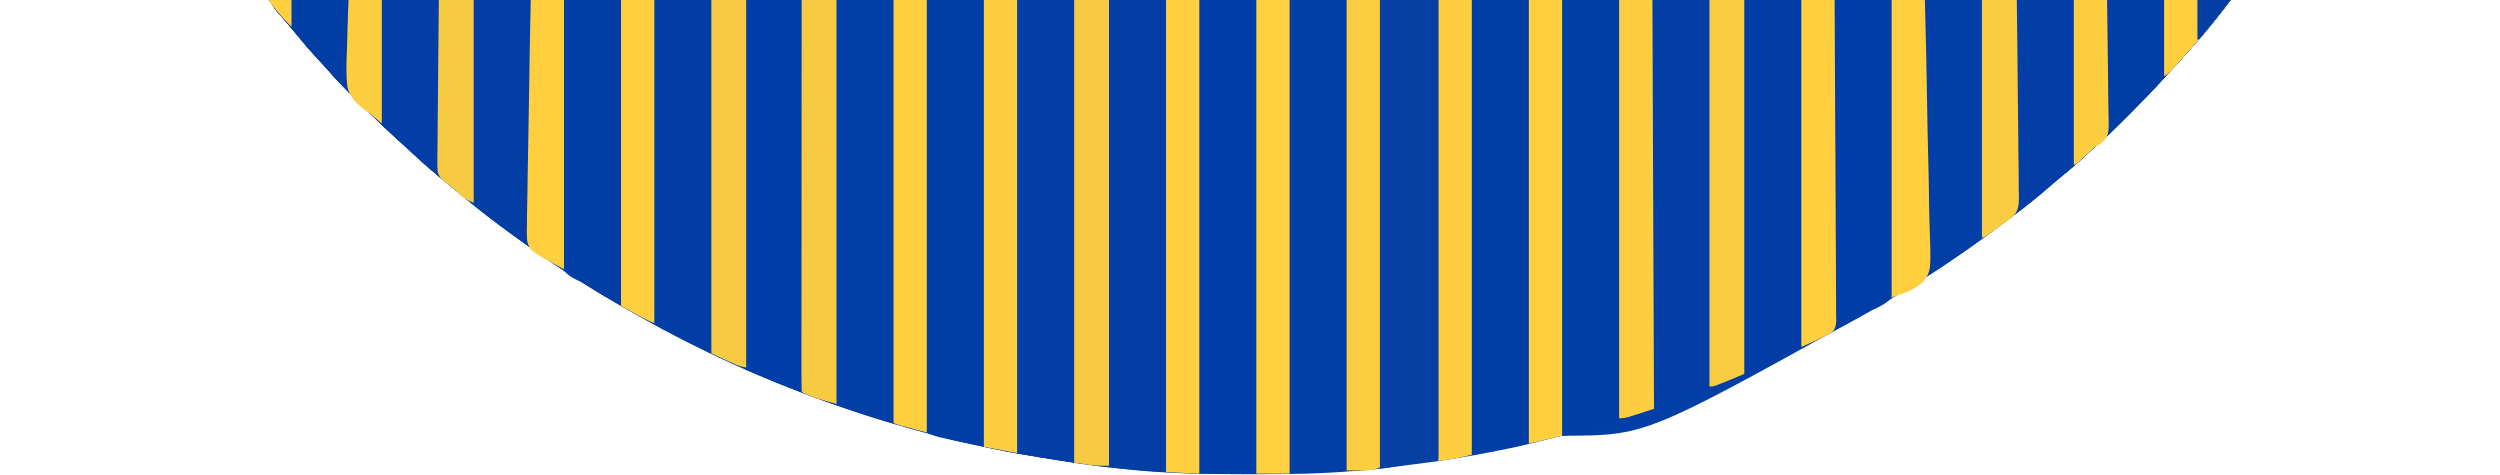 <svg xmlns="http://www.w3.org/2000/svg" width="1578" height="300"><path d="M0 0 C408.54 0 817.08 0 1238 0 C1226.15 15.8 1213.253 30.665 1199.77 45.087 C1198.392 46.576 1197.027 48.075 1195.666 49.579 C1188.993 56.937 1182.11 64.046 1175.074 71.056 C1173.3 72.825 1171.532 74.599 1169.764 76.373 C1164.546 81.594 1159.328 86.748 1153.706 91.539 C1150.952 93.897 1148.331 96.395 1145.688 98.875 C1140.895 103.334 1135.978 107.561 1130.871 111.66 C1128.174 113.858 1125.537 116.11 1122.909 118.39 C1116.418 124.02 1109.781 129.401 1102.91 134.563 C1100.748 136.19 1098.595 137.827 1096.441 139.465 C1079.436 152.354 1062.055 164.622 1044 176 C1043.195 176.509 1042.39 177.018 1041.56 177.542 C1028.577 185.727 1015.416 193.547 1002 201 C1001.025 201.542 1000.05 202.085 999.045 202.644 C928.489 241.703 852.326 269.037 705.625 295.312 C704.936 295.388 704.248 295.464 703.538 295.541 C698.364 296.098 693.185 296.561 688 297 C686.529 297.129 686.529 297.129 685.029 297.261 C664.286 299.042 643.641 299.363 622.835 299.318 C620.211 299.312 617.587 299.31 614.962 299.307 C589.538 299.27 564.287 298.878 539 296 C537.381 295.821 535.761 295.643 534.142 295.464 C472.19 288.53 411.798 274.687 353 254 C351.974 253.64 351.974 253.64 350.927 253.272 C310.6 239.071 271.204 221.048 234 200 C232.468 199.14 232.468 199.14 230.904 198.263 C216.068 189.921 201.641 181.113 187.487 171.66 C185.24 170.16 182.985 168.671 180.727 167.188 C172.334 161.662 164.127 155.908 156 150 C154.909 149.211 154.909 149.211 153.796 148.406 C143.174 140.714 132.819 132.784 122.719 124.419 C120.307 122.428 117.87 120.467 115.438 118.5 C104.607 109.618 94.144 100.334 83.913 90.77 C82.424 89.392 80.925 88.027 79.421 86.666 C72.063 79.993 64.954 73.11 57.944 66.074 C56.175 64.3 54.401 62.532 52.627 60.764 C47.406 55.546 42.252 50.328 37.461 44.706 C35.103 41.952 32.605 39.331 30.125 36.688 C25.676 31.905 21.455 27.001 17.367 21.902 C14.028 17.808 10.559 13.827 7.072 9.858 C6.344 9.019 6.344 9.019 5.602 8.164 C5.172 7.674 4.742 7.183 4.299 6.678 C2.679 4.585 1.362 2.27 0 0 Z " fill="#013EA5" transform="translate(170,0)"></path><path d="M0 0 C167.64 0 335.28 0 508 0 C508 96.36 508 192.72 508 292 C470.023 286.066 470.023 286.066 456.875 283.312 C456.08 283.148 455.285 282.983 454.466 282.813 C399.915 271.446 346.739 254.001 296 231 C295.375 230.717 294.75 230.435 294.105 230.143 C268.606 218.601 243.835 205.996 219.781 191.654 C217.195 190.116 214.6 188.596 212 187.082 C193.349 176.15 175.188 164.104 157.769 151.297 C155.688 149.771 153.598 148.259 151.508 146.746 C141.665 139.589 132.092 132.181 122.719 124.419 C120.307 122.428 117.87 120.467 115.438 118.5 C104.607 109.618 94.144 100.334 83.913 90.77 C82.424 89.392 80.925 88.027 79.421 86.666 C72.063 79.993 64.954 73.11 57.944 66.074 C56.175 64.3 54.401 62.532 52.627 60.764 C47.406 55.546 42.252 50.328 37.461 44.706 C35.103 41.952 32.605 39.331 30.125 36.688 C25.676 31.905 21.455 27.001 17.367 21.902 C14.028 17.808 10.559 13.827 7.072 9.858 C6.344 9.019 6.344 9.019 5.602 8.164 C5.172 7.674 4.742 7.183 4.299 6.678 C2.679 4.585 1.362 2.27 0 0 Z " fill="#013DA5" transform="translate(170,0)"></path><path d="M0 0 C139.26 0 278.52 0 422 0 C410.15 15.8 397.253 30.665 383.77 45.087 C382.392 46.576 381.027 48.075 379.666 49.579 C372.993 56.937 366.11 64.046 359.074 71.056 C357.3 72.825 355.532 74.599 353.764 76.373 C348.546 81.594 343.328 86.748 337.706 91.539 C334.952 93.897 332.331 96.395 329.688 98.875 C324.895 103.334 319.978 107.561 314.871 111.66 C312.174 113.858 309.537 116.11 306.909 118.39 C300.418 124.02 293.781 129.401 286.91 134.563 C284.748 136.19 282.595 137.827 280.441 139.465 C263.436 152.354 246.055 164.622 228 176 C227.195 176.509 226.39 177.018 225.56 177.542 C212.577 185.727 199.416 193.547 186 201 C185.025 201.542 184.05 202.085 183.045 202.644 C52.34 275 52.34 275 0 275 C0 184.25 0 93.5 0 0 Z " fill="#013EA5" transform="translate(986,0)"></path><path d="M0 0 C30.69 0 61.38 0 93 0 C93 96.36 93 192.72 93 292 C55.775 286.184 55.775 286.184 40.75 283 C39.096 282.655 37.442 282.311 35.788 281.967 C5.05 275.525 5.05 275.525 0 273 C0 182.91 0 92.82 0 0 Z " fill="#023EA4" transform="translate(585,0)"></path><path d="M0 0 C30.69 0 61.38 0 93 0 C93 80.85 93 161.7 93 245 C59.112 257.854 59.112 257.854 47 261.688 C46.314 261.908 45.628 262.128 44.921 262.354 C5.48 275 5.48 275 0 275 C0 184.25 0 93.5 0 0 Z " fill="#023EA4" transform="translate(986,0)"></path><path d="M0 0 C73.26 0 146.52 0 222 0 C222 63.36 222 126.72 222 192 C217.085 190.034 212.888 187.716 208.375 185 C207.518 184.485 206.66 183.969 205.777 183.438 C189.358 173.447 173.253 162.682 157.769 151.297 C155.688 149.771 153.598 148.259 151.508 146.746 C141.665 139.589 132.092 132.181 122.719 124.419 C120.307 122.428 117.87 120.467 115.438 118.5 C104.607 109.618 94.144 100.334 83.913 90.77 C82.424 89.392 80.925 88.027 79.421 86.666 C72.063 79.993 64.954 73.11 57.944 66.074 C56.175 64.3 54.401 62.532 52.627 60.764 C47.406 55.546 42.252 50.328 37.461 44.706 C35.103 41.952 32.605 39.331 30.125 36.688 C25.676 31.905 21.455 27.001 17.367 21.902 C14.028 17.808 10.559 13.827 7.072 9.858 C6.344 9.019 6.344 9.019 5.602 8.164 C5.172 7.674 4.742 7.183 4.299 6.678 C2.679 4.585 1.362 2.27 0 0 Z " fill="#023EA4" transform="translate(170,0)"></path><path d="M0 0 C26.07 0 52.14 0 79 0 C79 98.67 79 197.34 79 299 C64.54 298.398 50.325 297.756 35.959 296.325 C33.274 296.059 30.587 295.803 27.9 295.549 C26.138 295.378 24.376 295.207 22.613 295.035 C21.837 294.961 21.061 294.887 20.261 294.811 C13.441 294.125 6.807 293.047 0 292 C0 195.64 0 99.28 0 0 Z " fill="#023EA4" transform="translate(678,0)"></path><path d="M0 0 C25.74 0 51.48 0 78 0 C78 90.75 78 181.5 78 275 C50.17 281.957 50.17 281.957 38.28 284.279 C36.165 284.692 34.052 285.116 31.939 285.541 C21.315 287.645 10.718 289.308 0 291 C0 194.97 0 98.94 0 0 Z " fill="#003DA5" transform="translate(908,0)"></path><path d="M0 0 C26.07 0 52.14 0 79 0 C79 90.09 79 180.18 79 273 C65.014 269.351 51.375 265.716 37.75 261.062 C36.196 260.538 34.641 260.013 33.087 259.489 C1.956 248.956 1.956 248.956 0 247 C-0.098 243.827 -0.13 240.676 -0.12 237.503 C-0.121 236.493 -0.122 235.484 -0.123 234.444 C-0.125 231.033 -0.119 227.623 -0.114 224.213 C-0.113 221.779 -0.113 219.345 -0.114 216.912 C-0.114 211.658 -0.111 206.405 -0.106 201.151 C-0.098 193.555 -0.095 185.959 -0.094 178.363 C-0.092 166.04 -0.085 153.718 -0.075 141.395 C-0.066 129.421 -0.059 117.448 -0.055 105.475 C-0.055 104.737 -0.054 104 -0.054 103.24 C-0.053 99.54 -0.052 95.84 -0.05 92.141 C-0.04 61.427 -0.022 30.714 0 0 Z " fill="#013EA5" transform="translate(506,0)"></path><path d="M0 0 C26.07 0 52.14 0 79 0 C79.18 27.033 79.328 54.066 79.414 81.1 C79.456 93.652 79.512 106.204 79.604 118.756 C79.683 129.694 79.735 140.632 79.753 151.571 C79.763 157.364 79.788 163.157 79.846 168.951 C79.9 174.402 79.917 179.852 79.905 185.303 C79.907 187.305 79.923 189.308 79.954 191.31 C79.993 194.042 79.984 196.77 79.962 199.502 C79.985 200.297 80.009 201.092 80.033 201.911 C79.984 204.136 79.984 204.136 79 208 C76.566 210.195 73.947 211.601 71 213 C70.186 213.452 69.371 213.905 68.532 214.371 C66.129 215.588 63.725 216.801 61.312 218 C60.378 218.466 59.443 218.931 58.48 219.411 C42.548 227.26 26.262 234.469 9.875 241.312 C9.201 241.596 8.527 241.88 7.833 242.173 C5.039 243.316 3.054 244 0 244 C0 163.48 0 82.96 0 0 Z " fill="#013DA5" transform="translate(1079,0)"></path><path d="M0 0 C19.14 0 38.28 0 58 0 C58 96.03 58 192.06 58 291 C13 297 13 297 0 297 C0 198.99 0 100.98 0 0 Z " fill="#0640A3" transform="translate(850,0)"></path><path d="M0 0 C51.81 0 103.62 0 157 0 C145.15 15.8 132.253 30.665 118.77 45.087 C117.392 46.576 116.027 48.075 114.666 49.579 C107.993 56.937 101.11 64.046 94.074 71.056 C92.3 72.825 90.532 74.599 88.764 76.373 C83.546 81.594 78.328 86.748 72.706 91.539 C69.952 93.897 67.331 96.395 64.688 98.875 C59.895 103.334 54.978 107.561 49.871 111.66 C47.174 113.858 44.537 116.11 41.909 118.39 C34.813 124.544 27.532 130.383 20 136 C19.207 136.592 18.414 137.185 17.597 137.795 C14.985 139.743 12.368 141.685 9.75 143.625 C8.479 144.568 8.479 144.568 7.183 145.531 C6.395 146.111 5.608 146.691 4.797 147.289 C4.089 147.812 3.381 148.335 2.651 148.874 C1 150 1 150 0 150 C0 100.5 0 51 0 0 Z " fill="#023EA5" transform="translate(1251,0)"></path><path d="M0 0 C11.88 0 23.76 0 36 0 C36 98.67 36 197.34 36 299 C24.12 299 12.24 299 0 299 C0 200.33 0 101.66 0 0 Z " fill="#003DA6" transform="translate(757,0)"></path><path d="M0 0 C11.88 0 23.76 0 36 0 C36 92.73 36 185.46 36 281 C25.867 279.874 25.867 279.874 20.723 278.625 C19.633 278.362 18.543 278.099 17.42 277.828 C16.312 277.555 15.204 277.282 14.062 277 C12.927 276.727 11.792 276.453 10.623 276.172 C2.288 274.144 2.288 274.144 0 273 C0 182.91 0 92.82 0 0 Z " fill="#003DA5" transform="translate(585,0)"></path><path d="M0 0 C11.88 0 23.76 0 36 0 C36 87.45 36 174.9 36 265 C1 275 1 275 0 275 C0 184.25 0 93.5 0 0 Z " fill="#003DA5" transform="translate(986,0)"></path><path d="M0 0 C11.55 0 23.1 0 35 0 C35 81.51 35 163.02 35 247 C22.668 243.3 10.858 238.017 -1 233 C-0.67 156.11 -0.34 79.22 0 0 Z " fill="#003DA6" transform="translate(471,0)"></path><path d="M0 0 C11.88 0 23.76 0 36 0 C36.294 24.374 36.533 48.747 36.674 73.122 C36.741 84.44 36.832 95.757 36.981 107.074 C37.11 116.939 37.194 126.803 37.223 136.669 C37.24 141.893 37.28 147.114 37.374 152.337 C37.463 157.256 37.49 162.172 37.47 167.092 C37.474 168.895 37.5 170.698 37.55 172.5 C37.693 177.936 37.645 182.784 36 188 C32.07 191.922 28.115 193.816 23 196 C20.973 197.115 18.955 198.247 16.953 199.406 C15.054 200.441 13.153 201.472 11.25 202.5 C9.777 203.304 9.777 203.304 8.273 204.125 C1.136 208 1.136 208 0 208 C0 139.36 0 70.72 0 0 Z " fill="#003DA6" transform="translate(1158,0)"></path><path d="M0 0 C11.88 0 23.76 0 36 0 C36 63.36 36 126.72 36 192 C32.483 190.593 29.697 189.341 26.523 187.426 C25.687 186.922 24.85 186.419 23.988 185.9 C23.126 185.376 22.264 184.852 21.375 184.312 C20.536 183.808 19.697 183.303 18.832 182.783 C17.155 181.771 15.489 180.74 13.836 179.69 C11.053 177.954 11.053 177.954 8.123 176.732 C4.838 175.128 2.534 173.651 0 171 C-1.617 165.526 -1.394 160.152 -1.249 154.508 C-1.246 152.822 -1.247 151.137 -1.254 149.451 C-1.257 144.886 -1.192 140.324 -1.115 135.76 C-1.046 130.987 -1.04 126.213 -1.027 121.439 C-0.993 112.403 -0.903 103.37 -0.792 94.335 C-0.669 84.048 -0.609 73.76 -0.554 63.472 C-0.439 42.314 -0.237 21.157 0 0 Z " fill="#003DA5" transform="translate(356,0)"></path><path d="M0 0 C7.26 0 14.52 0 22 0 C22 97.02 22 194.04 22 294 C13 294 13 294 0 292 C0 195.64 0 99.28 0 0 Z " fill="#F6CB43" transform="translate(678,0)"></path><path d="M0 0 C35.31 0 70.62 0 107 0 C107 36.63 107 73.26 107 111 C101.972 107.229 97.997 104.137 93.75 99.758 C92.06 98.061 90.317 96.496 88.5 94.938 C77.034 84.986 66.242 74.344 55.5 63.625 C54.934 63.061 54.368 62.498 53.784 61.917 C48.181 56.334 42.625 50.751 37.485 44.73 C35.117 41.971 32.613 39.34 30.125 36.688 C25.676 31.905 21.455 27.001 17.367 21.902 C14.028 17.808 10.559 13.827 7.072 9.858 C6.344 9.019 6.344 9.019 5.602 8.164 C5.172 7.674 4.742 7.183 4.299 6.678 C2.679 4.585 1.362 2.27 0 0 Z " fill="#023EA5" transform="translate(170,0)"></path><path d="M0 0 C6.93 0 13.86 0 21 0 C21 98.67 21 197.34 21 299 C14.07 299 7.14 299 0 299 C0 200.33 0 101.66 0 0 Z " fill="#FFD040" transform="translate(793,0)"></path><path d="M0 0 C6.93 0 13.86 0 21 0 C21 98.67 21 197.34 21 299 C14.07 298.67 7.14 298.34 0 298 C0 199.66 0 101.32 0 0 Z " fill="#FFCF40" transform="translate(736,0)"></path><path d="M0 0 C6.93 0 13.86 0 21 0 C21 97.35 21 194.7 21 295 C14.711 298.145 7.022 296.63 0 297 C0 198.99 0 100.98 0 0 Z " fill="#FBCE41" transform="translate(850,0)"></path><path d="M0 0 C6.93 0 13.86 0 21 0 C21 94.71 21 189.42 21 287 C13 289 13 289 0 291 C0 194.97 0 98.94 0 0 Z " fill="#FDCF40" transform="translate(908,0)"></path><path d="M0 0 C6.93 0 13.86 0 21 0 C21 94.38 21 188.76 21 286 C14.07 284.68 7.14 283.36 0 282 C0 188.94 0 95.88 0 0 Z " fill="#FDCF40" transform="translate(621,0)"></path><path d="M0 0 C6.93 0 13.86 0 21 0 C21 90.75 21 181.5 21 275 C14.07 276.65 7.14 278.3 0 280 C0 187.6 0 95.2 0 0 Z " fill="#FFCF40" transform="translate(965,0)"></path><path d="M0 0 C6.93 0 13.86 0 21 0 C21 90.09 21 180.18 21 273 C2 268 2 268 0 267 C0 178.89 0 90.78 0 0 Z " fill="#FFCF40" transform="translate(564,0)"></path><path d="M0 0 C7.26 0 14.52 0 22 0 C22 84.15 22 168.3 22 255 C9.567 251.609 9.567 251.609 5.375 249.875 C4.558 249.542 3.74 249.21 2.898 248.867 C1 248 1 248 0 247 C-0.098 243.827 -0.13 240.676 -0.12 237.503 C-0.121 236.493 -0.122 235.484 -0.123 234.444 C-0.125 231.033 -0.119 227.623 -0.114 224.213 C-0.113 221.779 -0.113 219.345 -0.114 216.912 C-0.114 211.658 -0.111 206.405 -0.106 201.151 C-0.098 193.555 -0.095 185.959 -0.094 178.363 C-0.092 166.04 -0.085 153.718 -0.075 141.395 C-0.066 129.421 -0.059 117.448 -0.055 105.475 C-0.055 104.737 -0.054 104 -0.054 103.24 C-0.053 99.54 -0.052 95.84 -0.05 92.141 C-0.04 61.427 -0.022 30.714 0 0 Z " fill="#F6CA43" transform="translate(506,0)"></path><path d="M0 0 C6.93 0 13.86 0 21 0 C21.33 85.14 21.66 170.28 22 258 C4 264 4 264 0 264 C0 176.88 0 89.76 0 0 Z " fill="#FDCF40" transform="translate(1022,0)"></path><path d="M0 0 C32.67 0 65.34 0 99 0 C87.15 15.8 74.253 30.665 60.77 45.087 C59.392 46.576 58.027 48.075 56.666 49.579 C49.993 56.937 43.11 64.046 36.074 71.056 C34.3 72.825 32.532 74.599 30.764 76.373 C25.55 81.59 20.337 86.744 14.719 91.531 C11.372 94.391 8.18 97.427 4.963 100.432 C1.107 104 1.107 104 0 104 C0 69.68 0 35.36 0 0 Z " fill="#003DA5" transform="translate(1309,0)"></path><path d="M0 0 C7.26 0 14.52 0 22 0 C22 77.88 22 155.76 22 236 C3 244 3 244 0 244 C0 163.48 0 82.96 0 0 Z " fill="#F7CB42" transform="translate(1079,0)"></path><path d="M0 0 C7.26 0 14.52 0 22 0 C22 76.56 22 153.12 22 232 C17 231 17 231 0 223 C0 149.41 0 75.82 0 0 Z " fill="#F6CA43" transform="translate(449,0)"></path><path d="M0 0 C6.93 0 13.86 0 21 0 C21.185 27.033 21.328 54.067 21.414 81.1 C21.456 93.652 21.512 106.204 21.604 118.756 C21.683 129.694 21.735 140.632 21.753 151.571 C21.763 157.364 21.788 163.157 21.846 168.951 C21.9 174.402 21.917 179.852 21.905 185.303 C21.907 187.305 21.923 189.308 21.954 191.31 C21.993 194.042 21.984 196.77 21.962 199.502 C21.985 200.297 22.009 201.092 22.033 201.911 C21.969 204.861 21.734 207.248 19.612 209.423 C13.725 213.327 6.153 216.16 0 219 C0 146.73 0 74.46 0 0 Z " fill="#FFCF40" transform="translate(1137,0)"></path><path d="M0 0 C6.93 0 13.86 0 21 0 C21 67.32 21 134.64 21 204 C13.663 201.065 6.887 196.874 0 193 C0 129.31 0 65.62 0 0 Z " fill="#FFCF40" transform="translate(392,0)"></path><path d="M0 0 C6.93 0 13.86 0 21 0 C21.594 22.608 22.081 45.216 22.427 67.83 C22.591 78.331 22.792 88.828 23.082 99.327 C23.334 108.481 23.516 117.633 23.613 126.79 C23.667 131.637 23.755 136.478 23.929 141.322 C24.959 170.869 24.959 170.869 19.983 177.816 C14.693 182.606 8.777 185.039 2 187 C1.34 187.33 0.68 187.66 0 188 C0 125.96 0 63.92 0 0 Z " fill="#FFCF40" transform="translate(1194,0)"></path><path d="M0 0 C6.93 0 13.86 0 21 0 C21 56.1 21 112.2 21 170 C16.545 167.525 16.545 167.525 12 165 C10.788 164.367 9.575 163.734 8.326 163.082 C-0.295 158.028 -0.295 158.028 -2.148 152.697 C-2.563 148.622 -2.548 144.742 -2.384 140.658 C-2.37 139.12 -2.363 137.581 -2.36 136.043 C-2.337 131.889 -2.234 127.739 -2.116 123.587 C-2.006 119.239 -1.971 114.891 -1.928 110.542 C-1.835 102.317 -1.675 94.095 -1.491 85.872 C-1.285 76.506 -1.153 67.14 -1.027 57.773 C-0.768 38.513 -0.412 19.257 0 0 Z " fill="#FFCF40" transform="translate(335,0)"></path><path d="M0 0 C7.26 0 14.52 0 22 0 C22.255 17.316 22.451 34.631 22.57 51.948 C22.627 59.989 22.704 68.029 22.83 76.07 C22.94 83.081 23.01 90.091 23.035 97.103 C23.049 100.814 23.083 104.522 23.163 108.232 C23.252 112.382 23.254 116.527 23.249 120.677 C23.288 121.898 23.328 123.119 23.369 124.376 C23.3 129.522 23.122 132.713 19.665 136.68 C16.871 138.998 14.04 141.019 11 143 C9.122 144.349 7.246 145.703 5.375 147.062 C1.152 150 1.152 150 0 150 C0 100.5 0 51 0 0 Z " fill="#F7CB42" transform="translate(1251,0)"></path><path d="M0 0 C23.43 0 46.86 0 71 0 C71 25.74 71 51.48 71 78 C66.803 74.402 62.848 70.975 58.969 67.102 C58.075 66.21 57.182 65.317 56.262 64.398 C55.35 63.483 54.439 62.568 53.5 61.625 C52.133 60.264 52.133 60.264 50.738 58.875 C46.181 54.311 41.755 49.697 37.556 44.801 C35.156 42.024 32.635 39.364 30.125 36.688 C25.676 31.905 21.455 27.001 17.367 21.902 C14.028 17.808 10.559 13.827 7.072 9.858 C6.344 9.019 6.344 9.019 5.602 8.164 C5.172 7.674 4.742 7.183 4.299 6.678 C2.679 4.585 1.362 2.27 0 0 Z " fill="#003DA5" transform="translate(170,0)"></path><path d="M0 0 C7.26 0 14.52 0 22 0 C22 42.24 22 84.48 22 128 C17.668 126.267 15.921 125.322 12.688 122.312 C9.485 119.314 9.485 119.314 6.031 116.624 C2.89 114.292 0.429 112.422 -0.728 108.59 C-0.983 105.704 -0.99 102.913 -0.908 100.016 C-0.909 98.932 -0.911 97.849 -0.912 96.732 C-0.906 93.165 -0.844 89.602 -0.781 86.035 C-0.766 83.557 -0.755 81.078 -0.747 78.599 C-0.716 72.087 -0.638 65.576 -0.549 59.064 C-0.463 52.415 -0.431 45.765 -0.391 39.115 C-0.305 26.076 -0.164 13.038 0 0 Z " fill="#F6CB43" transform="translate(277,0)"></path><path d="M0 0 C6.93 0 13.86 0 21 0 C21.181 11.092 21.328 22.183 21.414 33.276 C21.456 38.428 21.513 43.578 21.604 48.729 C21.691 53.702 21.738 58.674 21.759 63.648 C21.774 65.543 21.803 67.438 21.846 69.333 C22.171 84.19 22.171 84.19 19.284 88.651 C17.268 90.432 15.339 91.692 13 93 C11.85 94.001 10.722 95.027 9.629 96.09 C9.118 96.564 8.607 97.037 8.08 97.525 C7.04 98.493 6.001 99.462 4.963 100.432 C1.107 104 1.107 104 0 104 C0 69.68 0 35.36 0 0 Z " fill="#FDCF40" transform="translate(1309,0)"></path><path d="M0 0 C6.93 0 13.86 0 21 0 C21 25.74 21 51.48 21 78 C18.69 76.02 16.38 74.04 14 72 C12.774 71.143 11.548 70.285 10.285 69.402 C5.041 65.445 0.814 61.462 -0.732 54.884 C-1.676 46.65 -1.351 38.414 -0.961 30.152 C-0.816 26.747 -0.754 23.341 -0.684 19.934 C-0.53 13.285 -0.289 6.644 0 0 Z " fill="#FDCF40" transform="translate(220,0)"></path><path d="M0 0 C13.86 0 27.72 0 42 0 C31.183 14.423 19.495 28.089 7.312 41.375 C6.807 41.928 6.302 42.482 5.782 43.052 C2.242 46.879 2.242 46.879 0 48 C0 32.16 0 16.32 0 0 Z " fill="#FFCF40" transform="translate(1366,0)"></path><path d="M0 0 C6.93 0 13.86 0 21 0 C16.137 6.484 11.158 12.759 6 19 C5.455 19.672 4.909 20.343 4.348 21.035 C3.254 22.376 2.131 23.692 1 25 C0.67 25 0.34 25 0 25 C0 16.75 0 8.5 0 0 Z " fill="#033EA4" transform="translate(1387,0)"></path><path d="M0 0 C4.62 0 9.24 0 14 0 C14 5.61 14 11.22 14 17 C10.474 13.474 7.317 10.091 4.188 6.25 C3.397 5.286 2.607 4.322 1.793 3.328 C0 1 0 1 0 0 Z " fill="#FFCF40" transform="translate(170,0)"></path></svg>